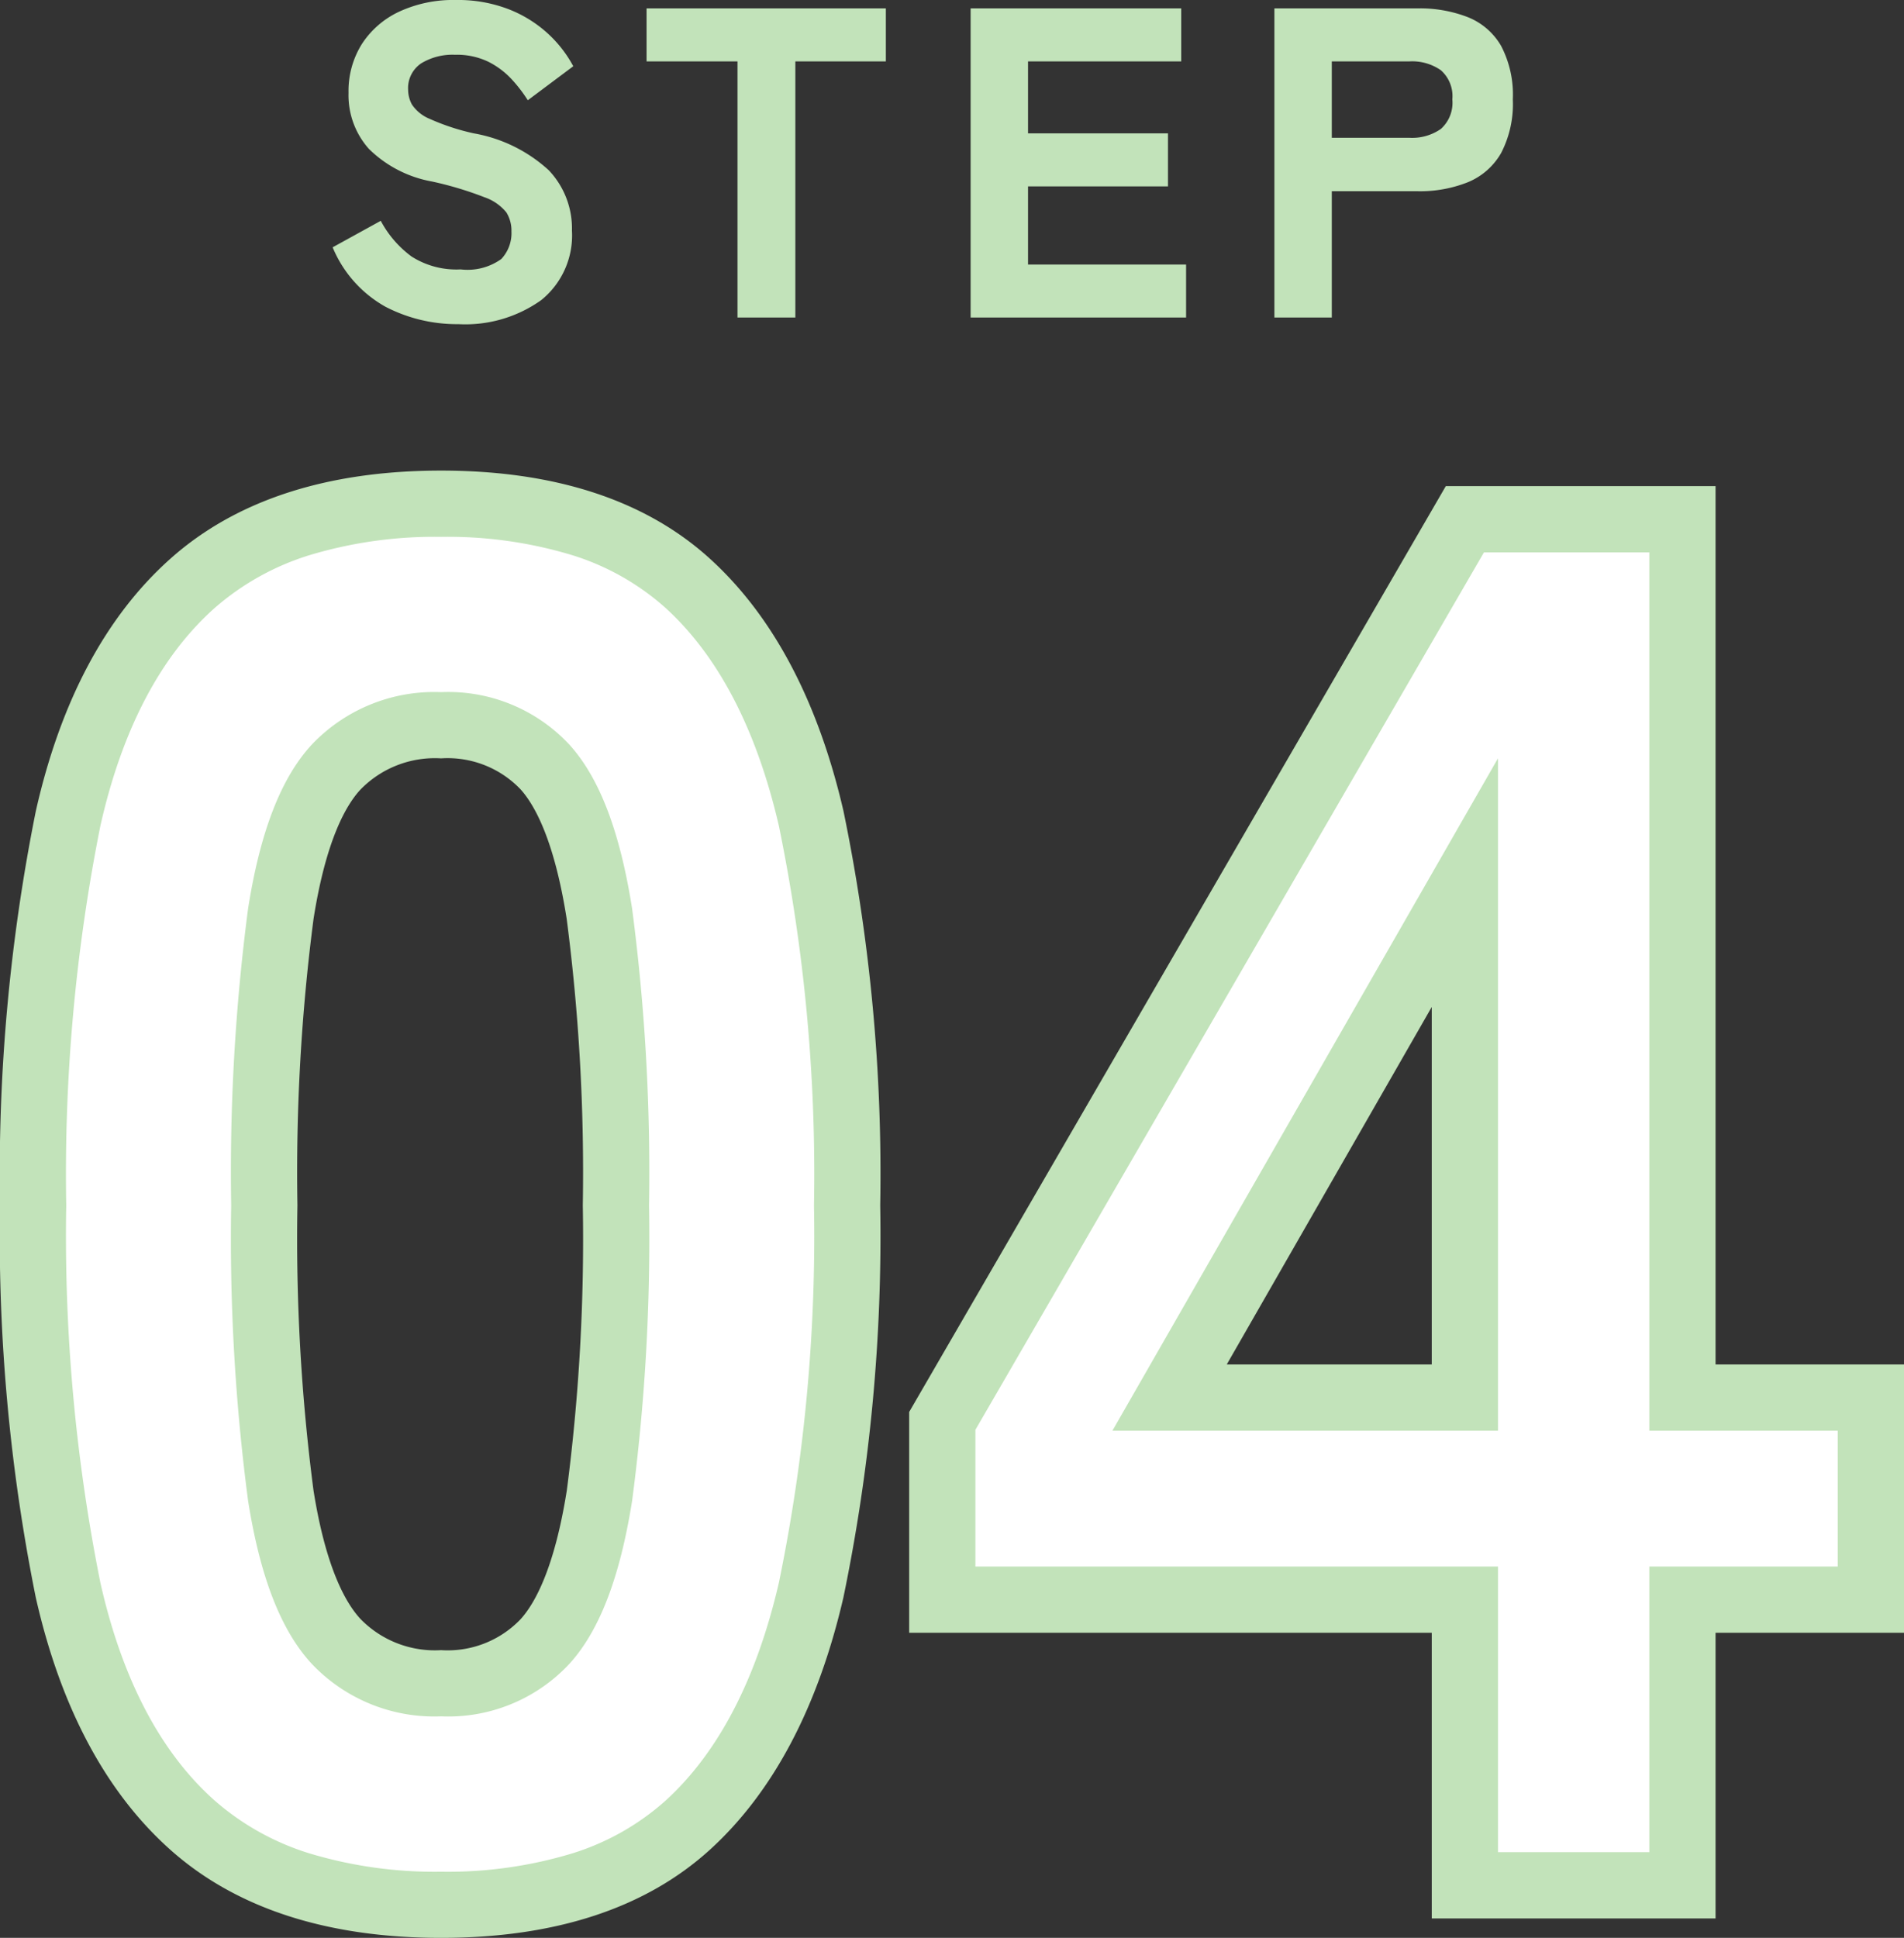 <svg xmlns="http://www.w3.org/2000/svg" width="86.248" height="87.76" viewBox="0 0 86.248 87.76"><rect x="0" y="0" width="86.248" height="87.76" fill="#333333" stroke="none"/><g transform="translate(-2.372 -16.62)"><path d="M22.352,102.88q-7.216,0-11.264-3.608T5.456,88.624A80.964,80.964,0,0,1,3.872,71.2,81.464,81.464,0,0,1,5.456,53.688q1.584-7.04,5.632-10.648t11.264-3.608q7.216,0,11.176,3.608t5.588,10.648A79.334,79.334,0,0,1,40.744,71.2a78.847,78.847,0,0,1-1.628,17.424q-1.628,7.04-5.588,10.648T22.352,102.88Zm0-10.032a6.036,6.036,0,0,0,4.708-1.892q1.716-1.892,2.464-6.6A88.872,88.872,0,0,0,30.272,71.2,89.815,89.815,0,0,0,29.524,58q-.748-4.752-2.464-6.644a6.036,6.036,0,0,0-4.708-1.892A6.176,6.176,0,0,0,17.6,51.356Q15.84,53.248,15.092,58a89.816,89.816,0,0,0-.748,13.2,88.872,88.872,0,0,0,.748,13.156q.748,4.708,2.508,6.6A6.176,6.176,0,0,0,22.352,92.848ZM68.728,102V89.064H45.056v-8.1L68.728,40.136h9.856V79.912H87.12v9.152H78.584V102ZM55.352,79.912H68.728V56.592Z" fill="#fff"/><path d="M22.352,104.38c-5.167,0-9.293-1.342-12.262-3.988-2.925-2.607-4.976-6.455-6.1-11.439A82.811,82.811,0,0,1,2.372,71.2,83.312,83.312,0,0,1,3.993,53.359c1.121-4.983,3.173-8.832,6.1-11.439,2.969-2.646,7.095-3.988,12.262-3.988s9.274,1.346,12.186,4c2.857,2.6,4.889,6.445,6.039,11.419A81.172,81.172,0,0,1,42.244,71.2a80.684,80.684,0,0,1-1.667,17.762c-1.15,4.974-3.182,8.816-6.039,11.419C31.626,103.034,27.526,104.38,22.352,104.38Zm0-63.448a19.655,19.655,0,0,0-5.966.831,11.81,11.81,0,0,0-4.3,2.4c-2.447,2.181-4.186,5.5-5.167,9.857A80.393,80.393,0,0,0,5.372,71.2,79.888,79.888,0,0,0,6.919,88.295c.981,4.36,2.719,7.676,5.167,9.858a11.811,11.811,0,0,0,4.3,2.4,19.655,19.655,0,0,0,5.966.831,19.441,19.441,0,0,0,5.941-.829,11.407,11.407,0,0,0,4.225-2.387c2.4-2.185,4.126-5.508,5.137-9.877A77.761,77.761,0,0,0,39.244,71.2a78.252,78.252,0,0,0-1.589-17.174c-1.01-4.369-2.739-7.692-5.137-9.877a11.407,11.407,0,0,0-4.225-2.387A19.441,19.441,0,0,0,22.352,40.932ZM80.084,103.5H67.228V90.564H43.556v-10L67.864,38.636h12.22V78.412H88.62V90.564H80.084Zm-9.856-3h6.856V87.564H85.62V81.412H77.084V41.636H69.592L46.556,81.371v6.193H70.228ZM22.352,94.348a7.643,7.643,0,0,1-5.85-2.37c-1.394-1.5-2.34-3.914-2.891-7.386A90.7,90.7,0,0,1,12.844,71.2a91.652,91.652,0,0,1,.766-13.433c.551-3.5,1.5-5.933,2.891-7.432a7.643,7.643,0,0,1,5.85-2.37,7.5,7.5,0,0,1,5.819,2.384c1.357,1.5,2.284,3.923,2.835,7.418A91.65,91.65,0,0,1,31.772,71.2a90.7,90.7,0,0,1-.767,13.391c-.551,3.465-1.478,5.877-2.834,7.372A7.5,7.5,0,0,1,22.352,94.348Zm0-43.384A4.7,4.7,0,0,0,18.7,52.378c-.66.71-1.565,2.3-2.125,5.856a88.86,88.86,0,0,0-.73,12.967,87.914,87.914,0,0,0,.729,12.921c.559,3.518,1.464,5.1,2.125,5.814a4.7,4.7,0,0,0,3.654,1.414,4.569,4.569,0,0,0,3.6-1.4c.646-.712,1.533-2.3,2.094-5.828A87.913,87.913,0,0,0,28.772,71.2a88.859,88.859,0,0,0-.73-12.967c-.561-3.562-1.448-5.158-2.093-5.87A4.569,4.569,0,0,0,22.352,50.964ZM70.228,81.412H52.762l17.466-30.45Zm-12.286-3h9.286V62.222Z" fill="#c2e3ba"/><path d="M-20.86.3a7.031,7.031,0,0,1-3.31-.79,5.493,5.493,0,0,1-2.39-2.69l2.18-1.2a4.8,4.8,0,0,0,1.4,1.62,3.779,3.779,0,0,0,2.22.58,2.623,2.623,0,0,0,1.84-.47,1.71,1.71,0,0,0,.46-1.25,1.563,1.563,0,0,0-.23-.86,2.2,2.2,0,0,0-1-.69,15.678,15.678,0,0,0-2.37-.71,5.436,5.436,0,0,1-2.86-1.48,3.651,3.651,0,0,1-.92-2.54,4,4,0,0,1,.6-2.2,4.053,4.053,0,0,1,1.69-1.47,5.818,5.818,0,0,1,2.57-.53,6.374,6.374,0,0,1,2.4.42,5.691,5.691,0,0,1,1.77,1.1,5.552,5.552,0,0,1,1.15,1.48l-2.06,1.54a6.582,6.582,0,0,0-.73-.95,3.715,3.715,0,0,0-1.05-.79,3.285,3.285,0,0,0-1.52-.32,2.727,2.727,0,0,0-1.53.39,1.348,1.348,0,0,0-.59,1.21,1.412,1.412,0,0,0,.17.65,1.771,1.771,0,0,0,.8.65,10.138,10.138,0,0,0,2.01.66,6.753,6.753,0,0,1,3.39,1.67,3.822,3.822,0,0,1,1.05,2.73A3.764,3.764,0,0,1-17.11-.79,5.917,5.917,0,0,1-20.86.3ZM-8.22,0V-11.6h-4.12V-14H-1.5v2.4H-5.6V0ZM2.34,0V-14h9.54v2.4H4.94v3.26h6.34v2.4H4.94V-2.4H12.1V0ZM16.1,0V-14h6.48a5.985,5.985,0,0,1,2.29.4,3.041,3.041,0,0,1,1.5,1.3,4.755,4.755,0,0,1,.53,2.42,4.812,4.812,0,0,1-.53,2.43,3.08,3.08,0,0,1-1.5,1.32,5.855,5.855,0,0,1-2.29.41H18.7V0Zm2.6-8.14h3.52a2.275,2.275,0,0,0,1.42-.4,1.588,1.588,0,0,0,.52-1.34,1.562,1.562,0,0,0-.52-1.32,2.275,2.275,0,0,0-1.42-.4H18.7Z" transform="translate(44 31)" fill="#c2e3ba"/></g></svg>